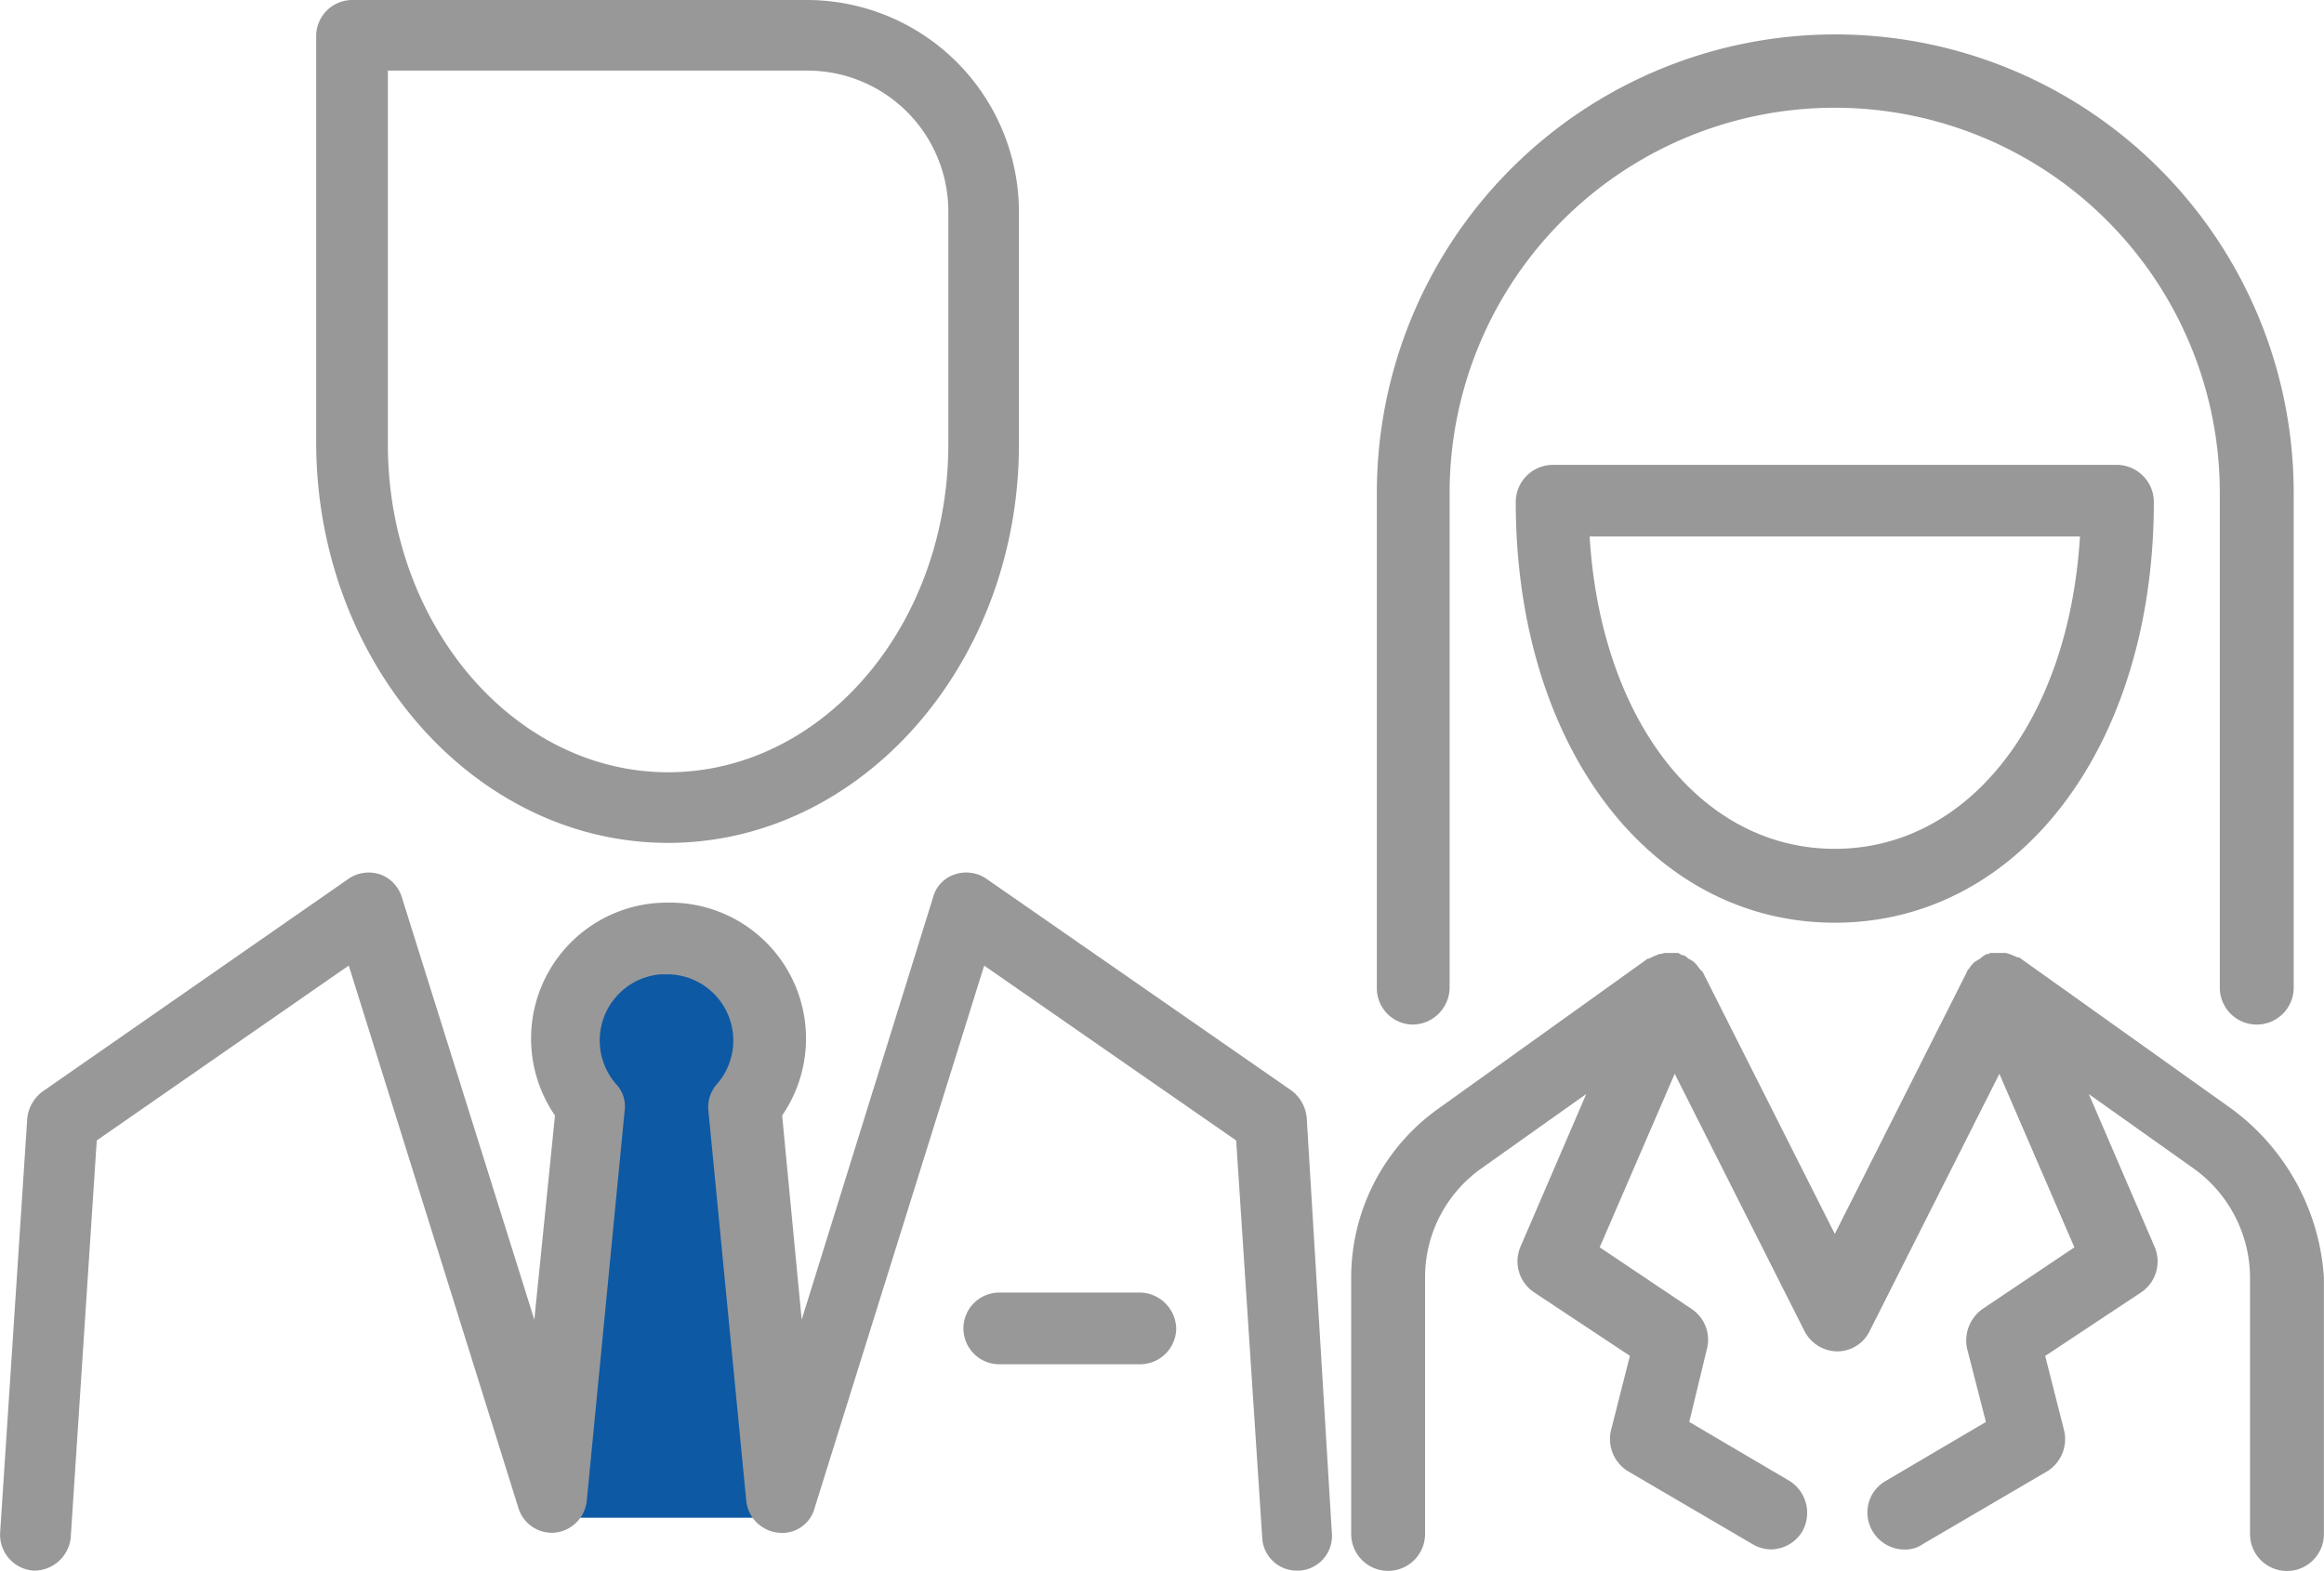 <svg xmlns="http://www.w3.org/2000/svg" width="104.053" height="70.334" viewBox="0 0 104.053 70.334">
  <g id="Group_68" data-name="Group 68" transform="translate(-1393.65 -1836.914)">
    <path id="Path_73" data-name="Path 73" d="M-2172.083,802.435c-.477.2-5.105,2.225-1.942,7.742-.649,5.319-1.359,16.774-1.359,16.774h7.864l-1.521-16.774s1.943-3.248.843-5.374A4.18,4.18,0,0,0-2172.083,802.435Z" transform="translate(3595 1077.917)" fill="#0D59A4"/>
    <g id="Group_22" data-name="Group 22" transform="translate(1393.651 1836.914)">
      <g id="Group_66" data-name="Group 66">
        <g id="Group_22-2" data-name="Group 22" transform="translate(60.496 1.566)">
          <path id="Path_21" data-name="Path 21" d="M57.6,88.967l-9.423-6.716a.184.184,0,0,0-.15-.05,2.445,2.445,0,0,0-.351-.15.636.636,0,0,0-.3-.05H46.82c-.05,0-.05.05-.1.05a.184.184,0,0,0-.15.05.692.692,0,0,0-.2.15c-.1.05-.15.1-.251.15a1.329,1.329,0,0,0-.251.3c-.05.05-.1.1-.1.15L39.853,94.581,33.938,82.852l-.15-.15a1.329,1.329,0,0,0-.251-.3,1.1,1.1,0,0,0-.251-.15.692.692,0,0,0-.2-.15.184.184,0,0,1-.15-.05c-.05,0-.05-.05-.1-.05h-.551c-.1,0-.2.05-.3.05-.1.05-.251.1-.351.15a.184.184,0,0,1-.15.05L22.11,88.967a9.29,9.29,0,0,0-3.91,7.569v11.478a1.654,1.654,0,1,0,3.308,0V96.536a5.968,5.968,0,0,1,2.556-4.912l4.661-3.308-2.957,6.867a1.668,1.668,0,0,0,.6,2l4.311,2.857-.852,3.358a1.692,1.692,0,0,0,.752,1.8l5.564,3.258a1.69,1.69,0,0,0,.852.251,1.661,1.661,0,0,0,1.4-.8,1.693,1.693,0,0,0-.551-2.256L33.337,103l.8-3.308a1.652,1.652,0,0,0-.7-1.754l-4.11-2.757,3.358-7.769L38.5,98.941a1.673,1.673,0,0,0,1.454.9,1.615,1.615,0,0,0,1.454-.9l5.814-11.528,3.358,7.769-4.11,2.757a1.738,1.738,0,0,0-.7,1.754L46.619,103l-4.511,2.656a1.625,1.625,0,0,0-.551,2.256,1.661,1.661,0,0,0,1.4.8,1.4,1.4,0,0,0,.852-.251l5.564-3.258a1.692,1.692,0,0,0,.752-1.8l-.852-3.358,4.311-2.857a1.668,1.668,0,0,0,.6-2l-2.957-6.867,4.661,3.308a6.036,6.036,0,0,1,2.556,4.912v11.478a1.654,1.654,0,1,0,3.308,0V96.536A10.19,10.19,0,0,0,57.6,88.967Z" transform="translate(-18.2 -40.9)" fill="#989898"/>
          <path id="Path_22" data-name="Path 22" d="M34.554,38.4A1.669,1.669,0,0,0,32.9,40.054C32.9,50.981,38.915,58.9,47.185,58.9S61.47,50.981,61.47,40.054A1.669,1.669,0,0,0,59.816,38.4ZM47.185,55.592c-6.015,0-10.476-5.764-10.977-13.984H58.162C57.661,49.828,53.2,55.592,47.185,55.592Z" transform="translate(-25.532 -19.153)" fill="#989898"/>
          <path id="Path_23" data-name="Path 23" d="M22.1,44.308a1.669,1.669,0,0,0,1.654-1.654V20.5a17.242,17.242,0,0,1,34.484,0V42.654a1.654,1.654,0,1,0,3.308,0V20.5a20.525,20.525,0,0,0-41.05,0V42.654A1.626,1.626,0,0,0,22.1,44.308Z" transform="translate(-19.347)" fill="#989898"/>
        </g>
        <g id="Group_23" data-name="Group 23">
          <path id="Path_24" data-name="Path 24" d="M96.627,304.6H90.3a1.6,1.6,0,1,0,0,3.21h6.322a1.619,1.619,0,0,0,1.6-1.6A1.651,1.651,0,0,0,96.627,304.6Z" transform="translate(-45.56 -246.727)" fill="#989898"/>
          <path id="Path_25" data-name="Path 25" d="M58.5,276.91a1.724,1.724,0,0,0-.681-1.216L44.156,266.21a1.6,1.6,0,0,0-1.41-.195,1.468,1.468,0,0,0-.973,1.021l-5.885,18.918-.875-9.143A6.086,6.086,0,0,0,30,267.28h-.1a6.086,6.086,0,0,0-5.058,9.532l-.924,9.143-5.933-18.918a1.569,1.569,0,0,0-.973-1.021,1.6,1.6,0,0,0-1.41.195L1.894,275.742a1.725,1.725,0,0,0-.681,1.216L0,295.487a1.613,1.613,0,0,0,1.459,1.7,1.645,1.645,0,0,0,1.7-1.459l1.167-17.8,11.283-7.83L23.2,294.369a1.567,1.567,0,0,0,1.654,1.118,1.6,1.6,0,0,0,1.41-1.41l1.7-17.508a1.436,1.436,0,0,0-.389-1.167,2.972,2.972,0,0,1,1.994-4.912h.34a2.965,2.965,0,0,1,2.188,4.912,1.553,1.553,0,0,0-.389,1.167l1.7,17.508a1.6,1.6,0,0,0,1.41,1.41,1.5,1.5,0,0,0,1.654-1.118L44.059,270.1l11.283,7.83,1.167,17.8a1.549,1.549,0,0,0,1.556,1.459h.1a1.552,1.552,0,0,0,1.459-1.7Z" transform="translate(0.005 -226.866)" fill="#989898"/>
          <path id="Path_26" data-name="Path 26" d="M44.857,223.339c8.657,0,15.708-8.024,15.708-17.848V195.083a9.5,9.5,0,0,0-9.483-9.483H30.7a1.619,1.619,0,0,0-1.6,1.6v18.286C29.149,215.315,36.2,223.339,44.857,223.339ZM32.31,188.761H51.082a6.31,6.31,0,0,1,6.322,6.322v10.407c0,8.122-5.641,14.687-12.547,14.687S32.31,213.564,32.31,205.491v-16.73Z" transform="translate(-14.945 -185.6)" fill="#989898"/>
        </g>
      </g>
    </g>
  </g>
</svg>
